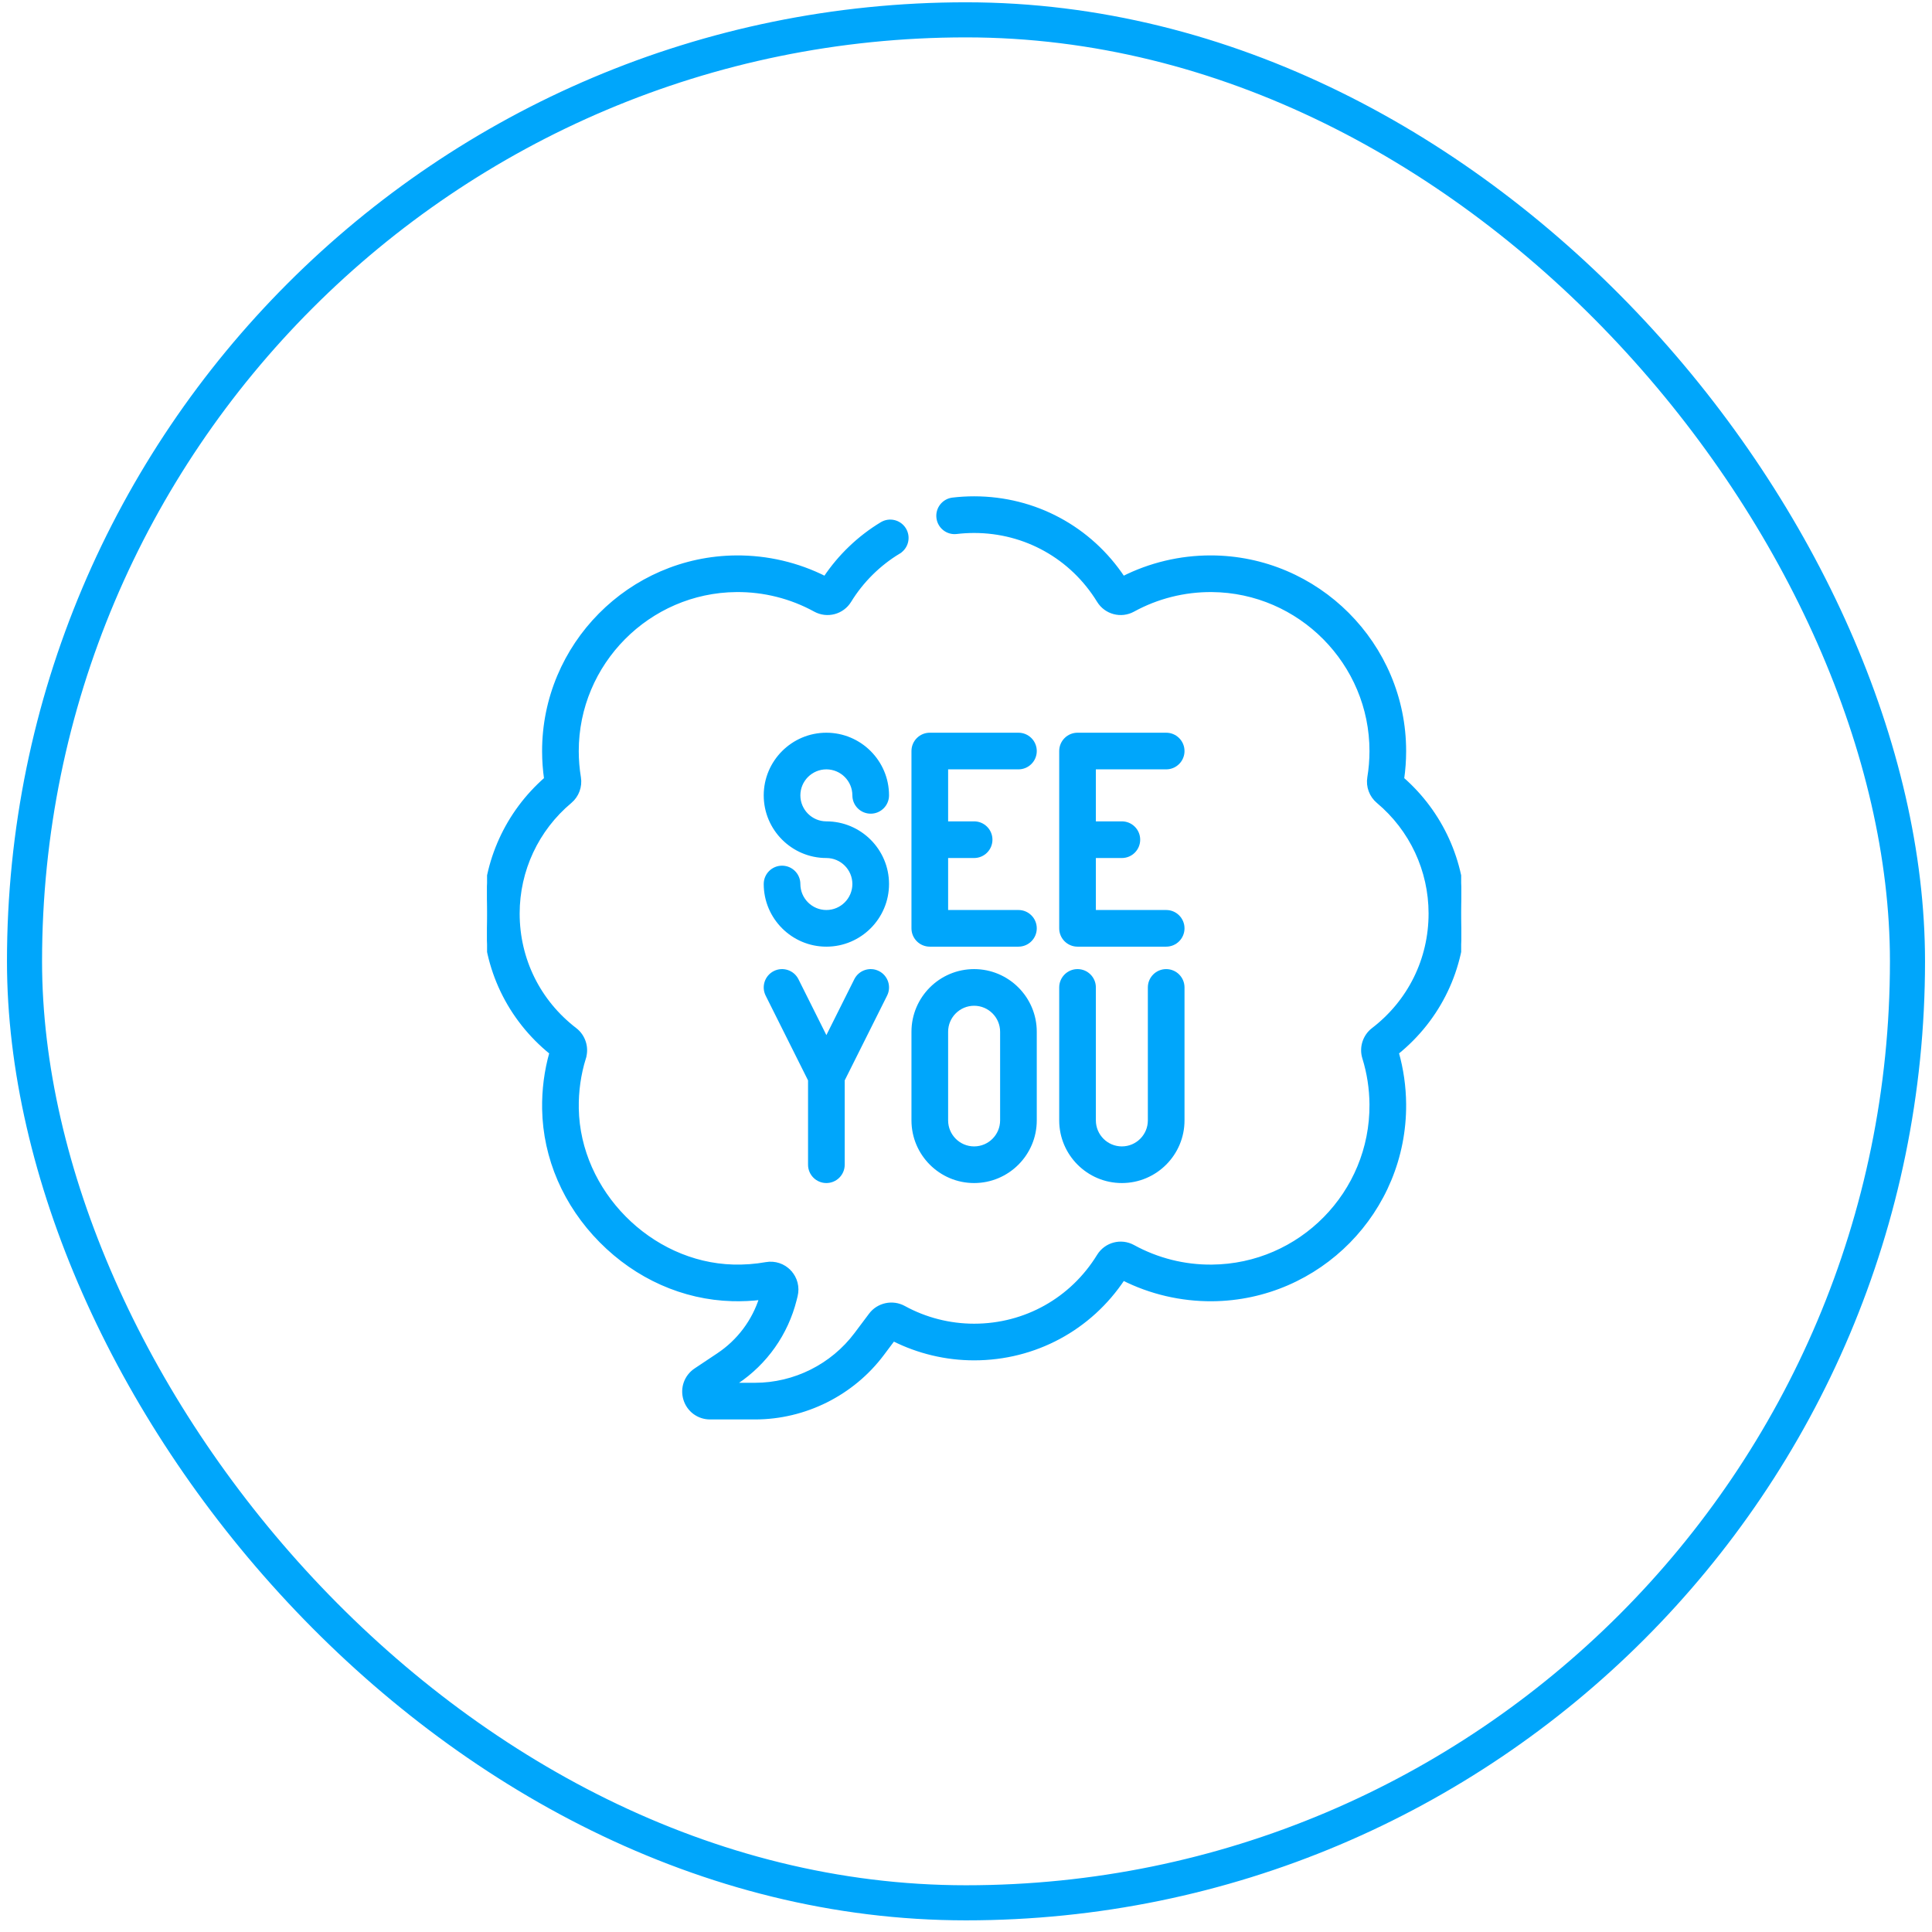 <?xml version="1.0" encoding="utf-8"?>
<svg width="119" height="119" viewBox="0 0 119 119" fill="none" xmlns="http://www.w3.org/2000/svg">
<rect x="1.51" y="1.222" width="115.98" height="115.98" rx="57.99" stroke="#00A6FB" stroke-width="2.161"/>
<g clip-path="url(#clip0_2_1489)">
<path d="M58.68 30.773L58.68 30.773C58.13 30.839 57.737 31.339 57.803 31.889C57.868 32.44 58.367 32.834 58.918 32.767C59.275 32.724 59.639 32.703 60 32.703C63.156 32.703 66.027 34.31 67.681 37.003C68.123 37.724 69.051 37.97 69.792 37.562C71.268 36.752 72.944 36.33 74.641 36.343C80.07 36.386 84.483 40.84 84.477 46.271C84.476 46.815 84.431 47.36 84.343 47.892C84.252 48.441 84.461 49.003 84.888 49.361C86.94 51.079 88.117 53.597 88.117 56.27C88.117 59.095 86.83 61.701 84.585 63.423C84.058 63.827 83.836 64.523 84.033 65.156C84.32 66.08 84.469 67.045 84.477 68.022C84.519 73.488 80.108 77.972 74.644 78.017L74.643 78.017C72.944 78.034 71.269 77.609 69.792 76.798C69.051 76.39 68.124 76.636 67.681 77.357C66.027 80.05 63.156 81.657 60 81.657C58.486 81.657 56.99 81.275 55.672 80.551C54.98 80.171 54.102 80.358 53.63 80.988C53.63 80.988 53.63 80.988 53.63 80.988L52.733 82.183C51.271 84.133 48.942 85.297 46.505 85.297H45.115L45.366 85.13C47.154 83.938 48.426 82.133 48.948 80.048L49.006 79.814C49.137 79.289 48.995 78.739 48.626 78.343L48.534 78.428L48.626 78.343C48.258 77.948 47.72 77.769 47.189 77.863C46.523 77.982 45.839 78.032 45.155 78.013C40.027 77.87 35.615 73.41 35.525 68.28C35.506 67.213 35.655 66.163 35.967 65.156L35.849 65.119L35.967 65.156C36.164 64.523 35.942 63.827 35.416 63.423C33.17 61.701 31.883 59.095 31.883 56.27C31.883 53.597 33.06 51.079 35.112 49.361L35.112 49.361C35.539 49.003 35.747 48.441 35.657 47.892L35.657 47.892C35.569 47.361 35.524 46.815 35.523 46.271C35.517 40.841 39.929 36.387 45.358 36.343L45.358 36.343C47.055 36.327 48.732 36.751 50.208 37.562L50.208 37.562C50.949 37.969 51.877 37.724 52.319 37.003C53.072 35.777 54.121 34.736 55.353 33.992L55.295 33.897L55.353 33.992C55.828 33.706 55.98 33.089 55.694 32.614C55.407 32.139 54.79 31.987 54.316 32.273L54.315 32.273C52.924 33.114 51.723 34.264 50.823 35.617C49.134 34.762 47.247 34.321 45.342 34.336L45.342 34.336C38.813 34.388 33.508 39.743 33.515 46.274C33.516 46.844 33.557 47.417 33.638 47.979C31.243 50.074 29.875 53.082 29.875 56.27C29.875 59.628 31.363 62.734 33.967 64.838C33.648 65.964 33.496 67.132 33.517 68.315C33.57 71.316 34.816 74.197 37.024 76.428C39.231 78.659 42.099 79.936 45.099 80.02C45.699 80.037 46.301 80.009 46.894 79.937C46.443 81.376 45.516 82.617 44.252 83.459L42.853 84.392C42.266 84.784 42.008 85.501 42.213 86.176C42.417 86.851 43.029 87.305 43.734 87.305H46.505C49.572 87.305 52.5 85.841 54.34 83.388L55.022 82.478C56.556 83.255 58.269 83.665 60 83.665C63.726 83.665 67.128 81.832 69.177 78.743C70.867 79.598 72.752 80.037 74.66 80.025L74.66 80.025C81.231 79.971 86.535 74.579 86.485 68.007C86.476 66.93 86.324 65.865 86.033 64.838C88.637 62.734 90.125 59.628 90.125 56.27C90.125 53.082 88.756 50.074 86.362 47.979C86.443 47.416 86.484 46.844 86.485 46.273C86.492 39.705 81.129 34.335 74.562 34.335C72.689 34.335 70.838 34.777 69.177 35.617C67.128 32.528 63.726 30.695 60 30.695C59.56 30.695 59.115 30.721 58.68 30.773Z" fill="#00A6FB" stroke="#00A6FB" stroke-width="0.25"/>
<path d="M57.27 58.184H62.73C63.285 58.184 63.734 57.734 63.734 57.18C63.734 56.625 63.285 56.176 62.73 56.176H58.274V52.724H60C60.554 52.724 61.004 52.274 61.004 51.72C61.004 51.165 60.554 50.716 60 50.716H58.274V47.263H62.73C63.285 47.263 63.734 46.814 63.734 46.26C63.734 45.705 63.285 45.256 62.73 45.256H57.27C56.715 45.256 56.266 45.705 56.266 46.26V57.18C56.266 57.734 56.715 58.184 57.27 58.184Z" fill="#00A6FB" stroke="#00A6FB" stroke-width="0.25"/>
<path d="M71.83 47.263C72.385 47.263 72.834 46.814 72.834 46.26C72.834 45.705 72.385 45.256 71.83 45.256H66.37C65.816 45.256 65.366 45.705 65.366 46.26V57.18C65.366 57.734 65.816 58.184 66.37 58.184H71.83C72.385 58.184 72.834 57.734 72.834 57.18C72.834 56.625 72.385 56.176 71.83 56.176H67.374V52.724H69.1C69.655 52.724 70.104 52.274 70.104 51.72C70.104 51.165 69.655 50.716 69.1 50.716H67.374V47.263H71.83Z" fill="#00A6FB" stroke="#00A6FB" stroke-width="0.25"/>
<path d="M65.366 69.01C65.366 71.069 67.041 72.744 69.1 72.744C71.159 72.744 72.834 71.07 72.834 69.01V60.82C72.834 60.266 72.385 59.816 71.83 59.816C71.276 59.816 70.826 60.266 70.826 60.82V69.01C70.826 69.962 70.052 70.737 69.1 70.737C68.148 70.737 67.374 69.962 67.374 69.01V60.82C67.374 60.266 66.925 59.816 66.37 59.816C65.816 59.816 65.366 60.266 65.366 60.82V69.01Z" fill="#00A6FB" stroke="#00A6FB" stroke-width="0.25"/>
<path d="M60 72.744C62.059 72.744 63.734 71.07 63.734 69.01V63.55C63.734 61.491 62.059 59.816 60 59.816C57.941 59.816 56.266 61.491 56.266 63.55V69.01C56.266 71.069 57.941 72.744 60 72.744ZM58.274 63.55C58.274 62.599 59.048 61.824 60 61.824C60.952 61.824 61.726 62.599 61.726 63.55V69.01C61.726 69.962 60.952 70.737 60 70.737C59.048 70.737 58.274 69.962 58.274 69.01V63.55Z" fill="#00A6FB" stroke="#00A6FB" stroke-width="0.25"/>
<path d="M50.9 56.176C49.948 56.176 49.173 55.401 49.173 54.45C49.173 53.895 48.724 53.446 48.17 53.446C47.615 53.446 47.166 53.895 47.166 54.45C47.166 56.509 48.841 58.184 50.9 58.184C52.959 58.184 54.634 56.509 54.634 54.45C54.634 52.391 52.959 50.716 50.9 50.716C49.948 50.716 49.173 49.941 49.173 48.99C49.173 48.038 49.948 47.263 50.9 47.263C51.852 47.263 52.626 48.038 52.626 48.99C52.626 49.544 53.075 49.993 53.63 49.993C54.184 49.993 54.634 49.544 54.634 48.99C54.634 46.931 52.959 45.256 50.9 45.256C48.841 45.256 47.166 46.931 47.166 48.99C47.166 51.049 48.841 52.724 50.9 52.724C51.851 52.724 52.626 53.498 52.626 54.45C52.626 55.401 51.851 56.176 50.9 56.176Z" fill="#00A6FB" stroke="#00A6FB" stroke-width="0.25"/>
<path d="M52.732 60.371L50.9 64.036L49.068 60.371C48.82 59.875 48.217 59.674 47.721 59.922L47.721 59.922C47.225 60.17 47.024 60.773 47.272 61.269C47.272 61.269 47.272 61.269 47.272 61.269L49.896 66.517V71.74C49.896 72.295 50.345 72.744 50.9 72.744C51.454 72.744 51.904 72.295 51.904 71.74V66.517L54.528 61.269C54.776 60.773 54.575 60.17 54.079 59.922C53.583 59.674 52.98 59.875 52.732 60.371L52.732 60.371Z" fill="#00A6FB" stroke="#00A6FB" stroke-width="0.25"/>
</g>
<defs>
<clipPath id="clip0_2_1489">
<rect width="60" height="60" fill="white" transform="translate(30 29)"/>
</clipPath>
</defs>
</svg>
